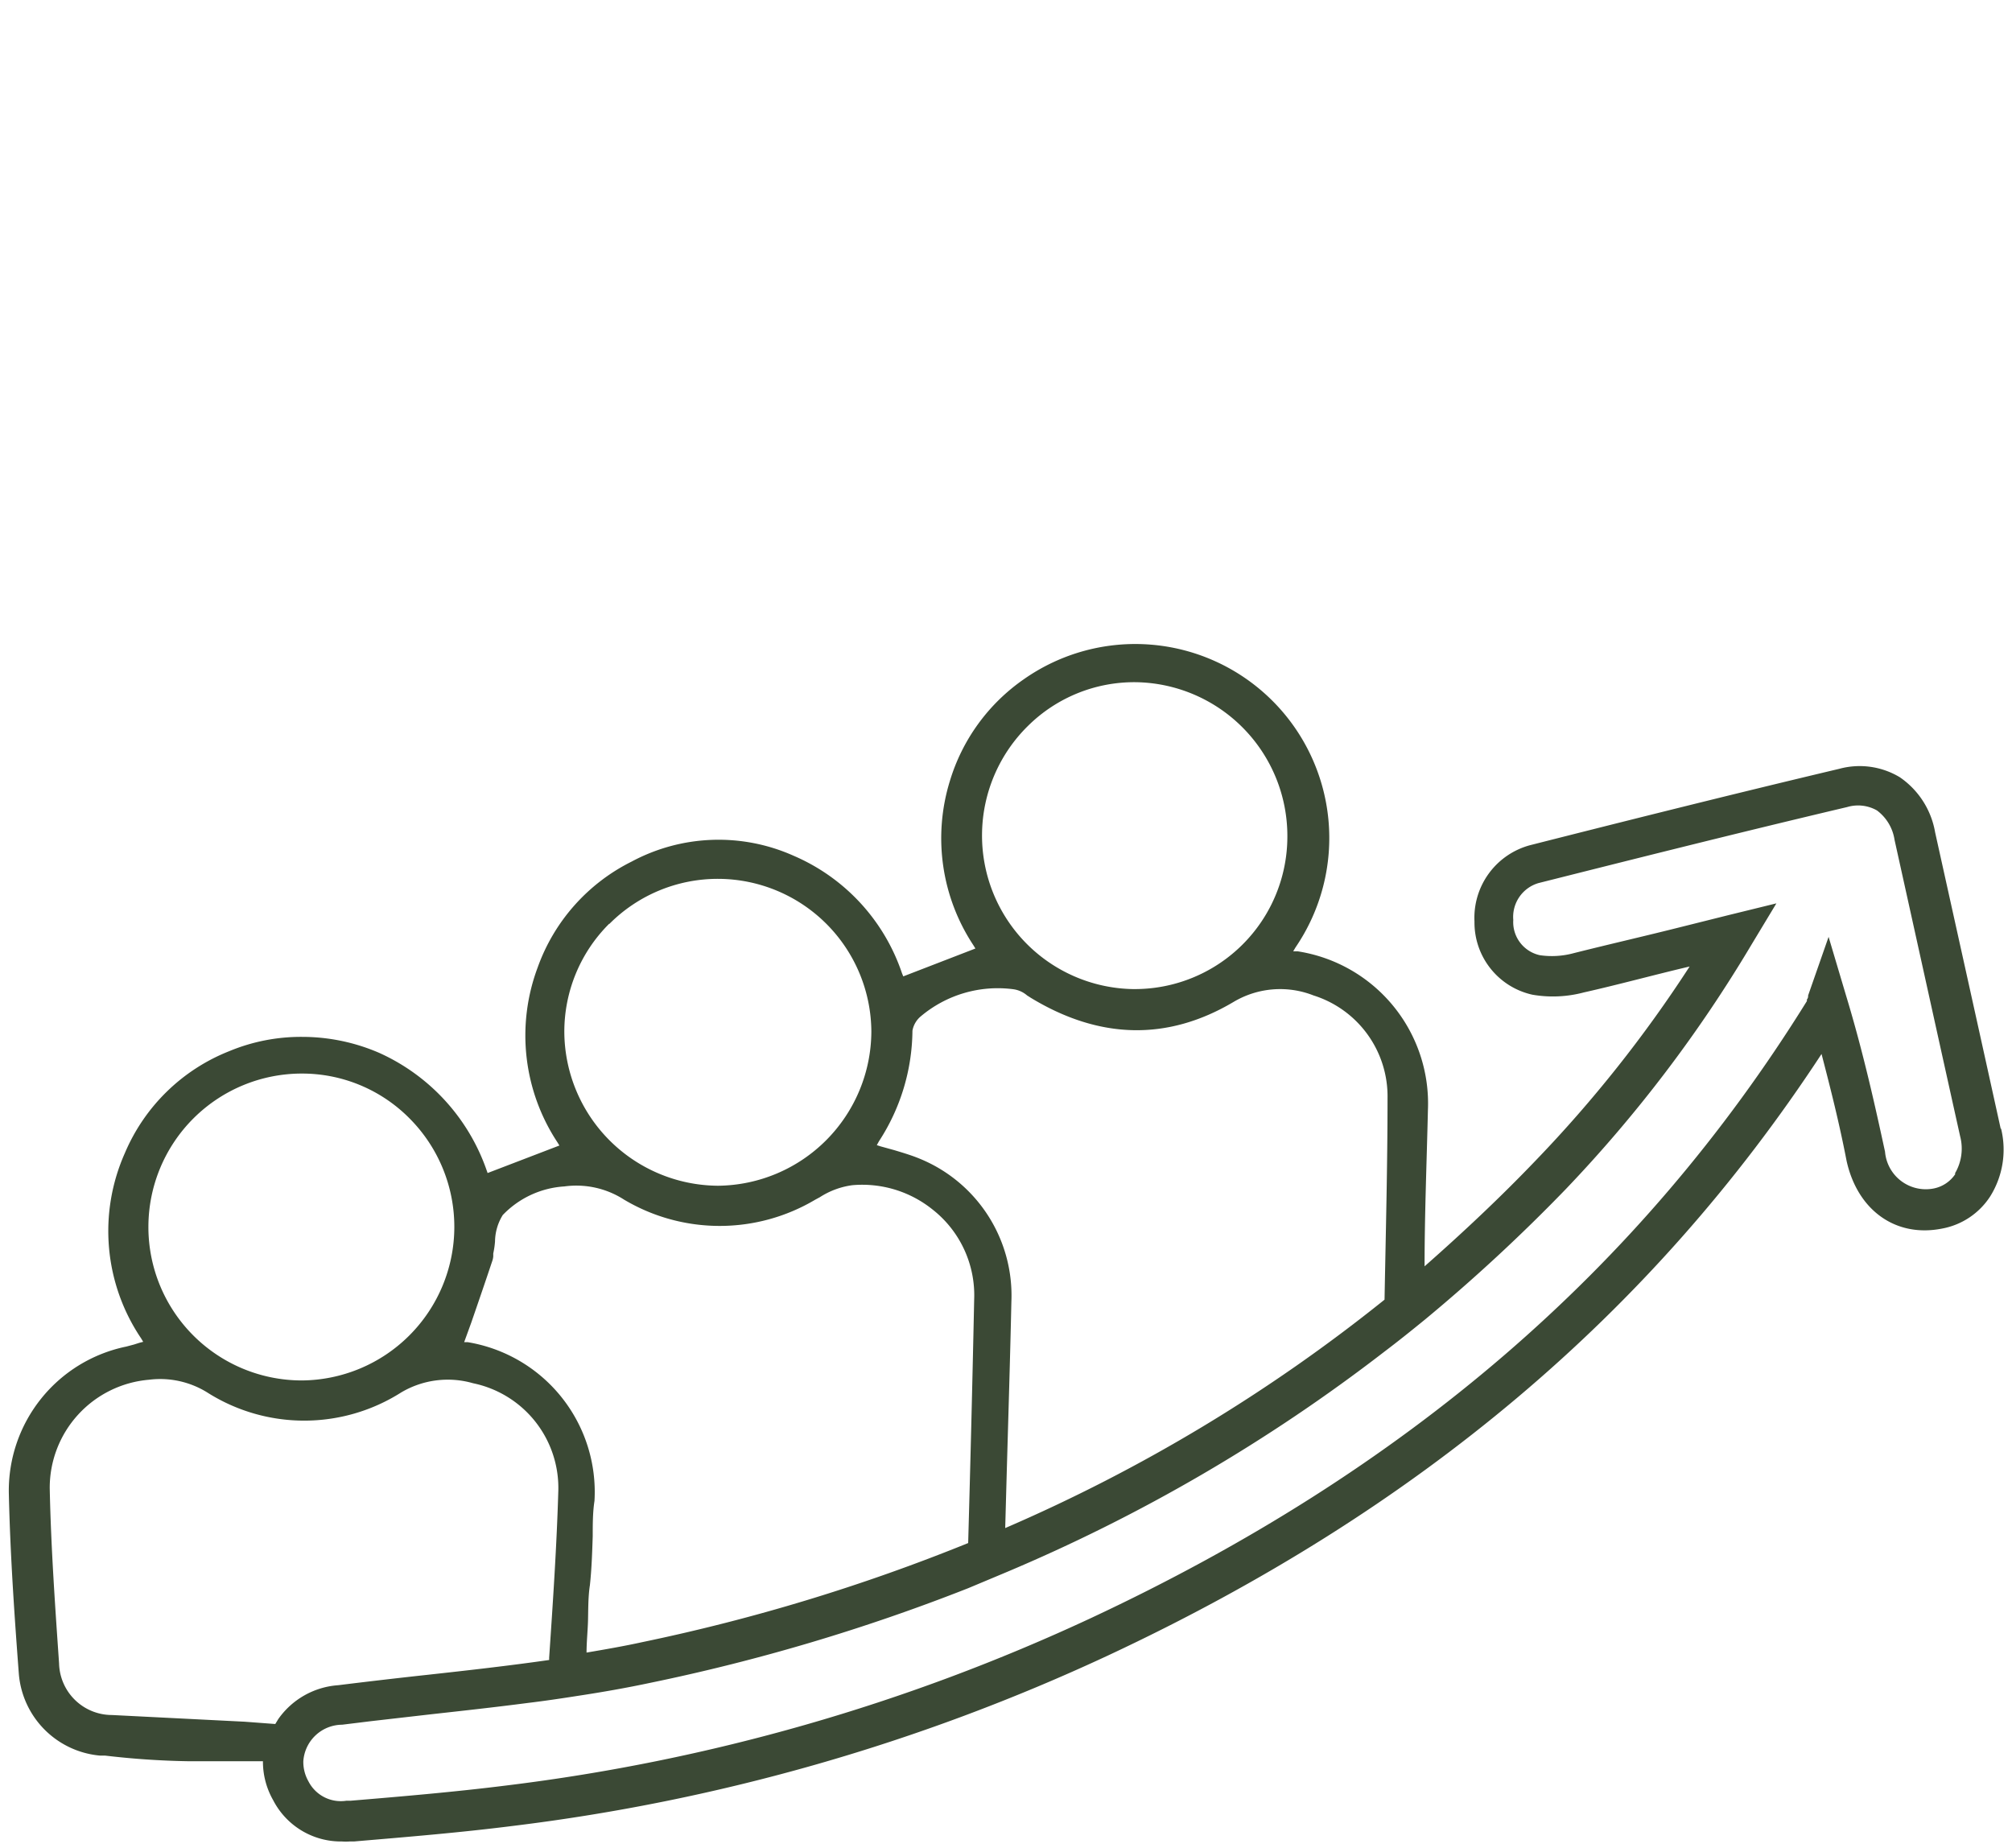 <svg id="Layer_1" data-name="Layer 1" xmlns="http://www.w3.org/2000/svg" viewBox="0 0 114.09 104.76"><defs><style>.cls-1{fill:#3b4935;}</style></defs><path class="cls-1" d="M113.45,64c-1.07-4.86-2.21-10-3.72-16.81a4.76,4.76,0,0,0-2-3.12,4.41,4.41,0,0,0-3.43-.48c-6.45,1.53-12.76,3.12-17.53,4.33a4.26,4.26,0,0,0-3.16,4.33A4.19,4.19,0,0,0,86.9,56.4a6.82,6.82,0,0,0,2.91-.13c2-.45,4-1,6-1.47a73.23,73.23,0,0,1-8.73,11c-2,2.09-4.12,4.08-6.3,6,0-2.89.12-5.86.19-8.86a8.73,8.73,0,0,0-7.38-9l-.26,0,.13-.22A11,11,0,0,0,58.06,38.51a10.82,10.82,0,0,0-4.2,5.78A11,11,0,0,0,55.2,53.6l.11.18-4.09,1.58-.07-.17A11.1,11.1,0,0,0,45,48.52a10.43,10.43,0,0,0-9.18.33,10.74,10.74,0,0,0-5.33,6,11,11,0,0,0,1.12,9.92l.11.18-4.07,1.56-.06-.17a11.41,11.41,0,0,0-6.08-6.64,11,11,0,0,0-4.36-.91A10.6,10.6,0,0,0,13,59.6a10.7,10.7,0,0,0-5.92,5.78A10.87,10.87,0,0,0,8,75.88l.12.2-.23.06-.28.09-.45.12A8.34,8.34,0,0,0,.5,84.63c.08,3.64.34,7.25.57,10.3a5.07,5.07,0,0,0,4.59,4.61l.29,0a46.17,46.17,0,0,0,4.7.32l4.26,0a4.4,4.4,0,0,0,.58,2.21,4.32,4.32,0,0,0,3.9,2.34,3.17,3.17,0,0,0,.44,0l.24,0c2.94-.25,6-.5,9-.88a112,112,0,0,0,33.77-9.67c17.54-8.2,30.8-19.37,40.45-34.1.52,2,1,3.89,1.42,6.06.62,2.81,2.79,4.36,5.41,3.84a4.14,4.14,0,0,0,2.73-1.82,5,5,0,0,0,.62-3.85M58.3,41.15a8.56,8.56,0,0,1,6.11-2.47A8.72,8.72,0,0,1,73,47.42a8.65,8.65,0,0,1-8.7,8.66h-.07A8.71,8.71,0,0,1,58.3,41.15M49.84,64.71a11.64,11.64,0,0,0,1.9-6.27,1.37,1.37,0,0,1,.48-.82,6.77,6.77,0,0,1,5.25-1.53,1.5,1.5,0,0,1,.77.35l.22.14c3.89,2.36,7.75,2.44,11.47.24a5.16,5.16,0,0,1,4.55-.38,6,6,0,0,1,4.2,5.83c0,3.79-.1,7.63-.17,11.42A93.46,93.46,0,0,1,57,86.64l.09-3.26c.09-3.14.19-6.38.26-9.57a8.38,8.38,0,0,0-5.24-8.13c-.44-.18-.91-.32-1.41-.47L49.94,65l-.22-.07ZM34.56,52.38a8.67,8.67,0,0,1,6.17-2.55h0a8.71,8.71,0,0,1,8.68,8.67,8.78,8.78,0,0,1-8.67,8.73h-.07A8.77,8.77,0,0,1,32,58.53a8.63,8.63,0,0,1,2.54-6.15M26.72,75c.4-1.16.8-2.32,1.19-3.49a1.07,1.07,0,0,0,.06-.27l0-.17a4.84,4.84,0,0,0,.1-.68,2.91,2.91,0,0,1,.44-1.5A5.29,5.29,0,0,1,32,67.27a5,5,0,0,1,3.39.75,10.61,10.61,0,0,0,10.84,0l.26-.14a4.49,4.49,0,0,1,1.84-.68,6.36,6.36,0,0,1,4.54,1.37,6.18,6.18,0,0,1,2.37,5.12c-.1,4.79-.22,9.5-.34,13.8a107.14,107.14,0,0,1-18.49,5.62c-1,.22-2.09.41-3.15.59,0-.58.06-1.15.08-1.72s0-1.41.11-2.1c.1-.92.13-1.87.16-2.78,0-.67,0-1.36.1-2a8.61,8.61,0,0,0-7.19-9l-.2,0ZM17.1,60.87h0a8.57,8.57,0,0,1,6.13,2.55,8.71,8.71,0,0,1-6.14,14.85h0a8.7,8.7,0,0,1,.05-17.4M13.88,97.62l-7.53-.38a3,3,0,0,1-3-2.92c-.21-3.06-.46-6.52-.53-9.94a6.15,6.15,0,0,1,5.63-6.15,5.06,5.06,0,0,1,3.3.72,10.26,10.26,0,0,0,11,0,5.18,5.18,0,0,1,4.08-.52,6.06,6.06,0,0,1,4.83,6.06c-.09,3.17-.31,6.39-.52,9.5v.13c-2.3.33-4.62.59-6.89.84-1.66.18-3.38.38-5.07.59a4.54,4.54,0,0,0-3.4,1.92l-.17.28Zm97-31.06a1.92,1.92,0,0,1-1.25.83,2.32,2.32,0,0,1-2.74-2.09c-.54-2.49-1.22-5.59-2.2-8.82l-1-3.36-1.16,3.32c0,.07,0,.15-.07.23l0,.09C93,72,79.67,83.42,61.85,91.75a110,110,0,0,1-33.09,9.48c-2.94.37-6,.63-8.88.87l-.24,0A2.06,2.06,0,0,1,17.49,101a2.22,2.22,0,0,1-.29-1.14,2.22,2.22,0,0,1,2.2-2.07l1.63-.2,3.4-.39c1.8-.2,3.63-.4,5.47-.64,1-.12,1.93-.26,2.89-.41,1.38-.21,2.75-.45,4.11-.74a109.66,109.66,0,0,0,18-5.36L57,89.17a96.18,96.18,0,0,0,21.5-12.53c.78-.59,1.54-1.2,2.3-1.82a98,98,0,0,0,8-7.41A77,77,0,0,0,99.3,53.59l1.43-2.37L98,51.89l-2.56.64c-2.14.54-4.16,1-6.19,1.51a4.74,4.74,0,0,1-1.93.12,1.92,1.92,0,0,1-1.51-2,2,2,0,0,1,1.43-2.09c4.77-1.2,11.06-2.79,17.5-4.31a2.17,2.17,0,0,1,1.69.19,2.55,2.55,0,0,1,1,1.67c1.5,6.77,2.65,12,3.72,16.81a2.76,2.76,0,0,1-.3,2.11"/></svg>